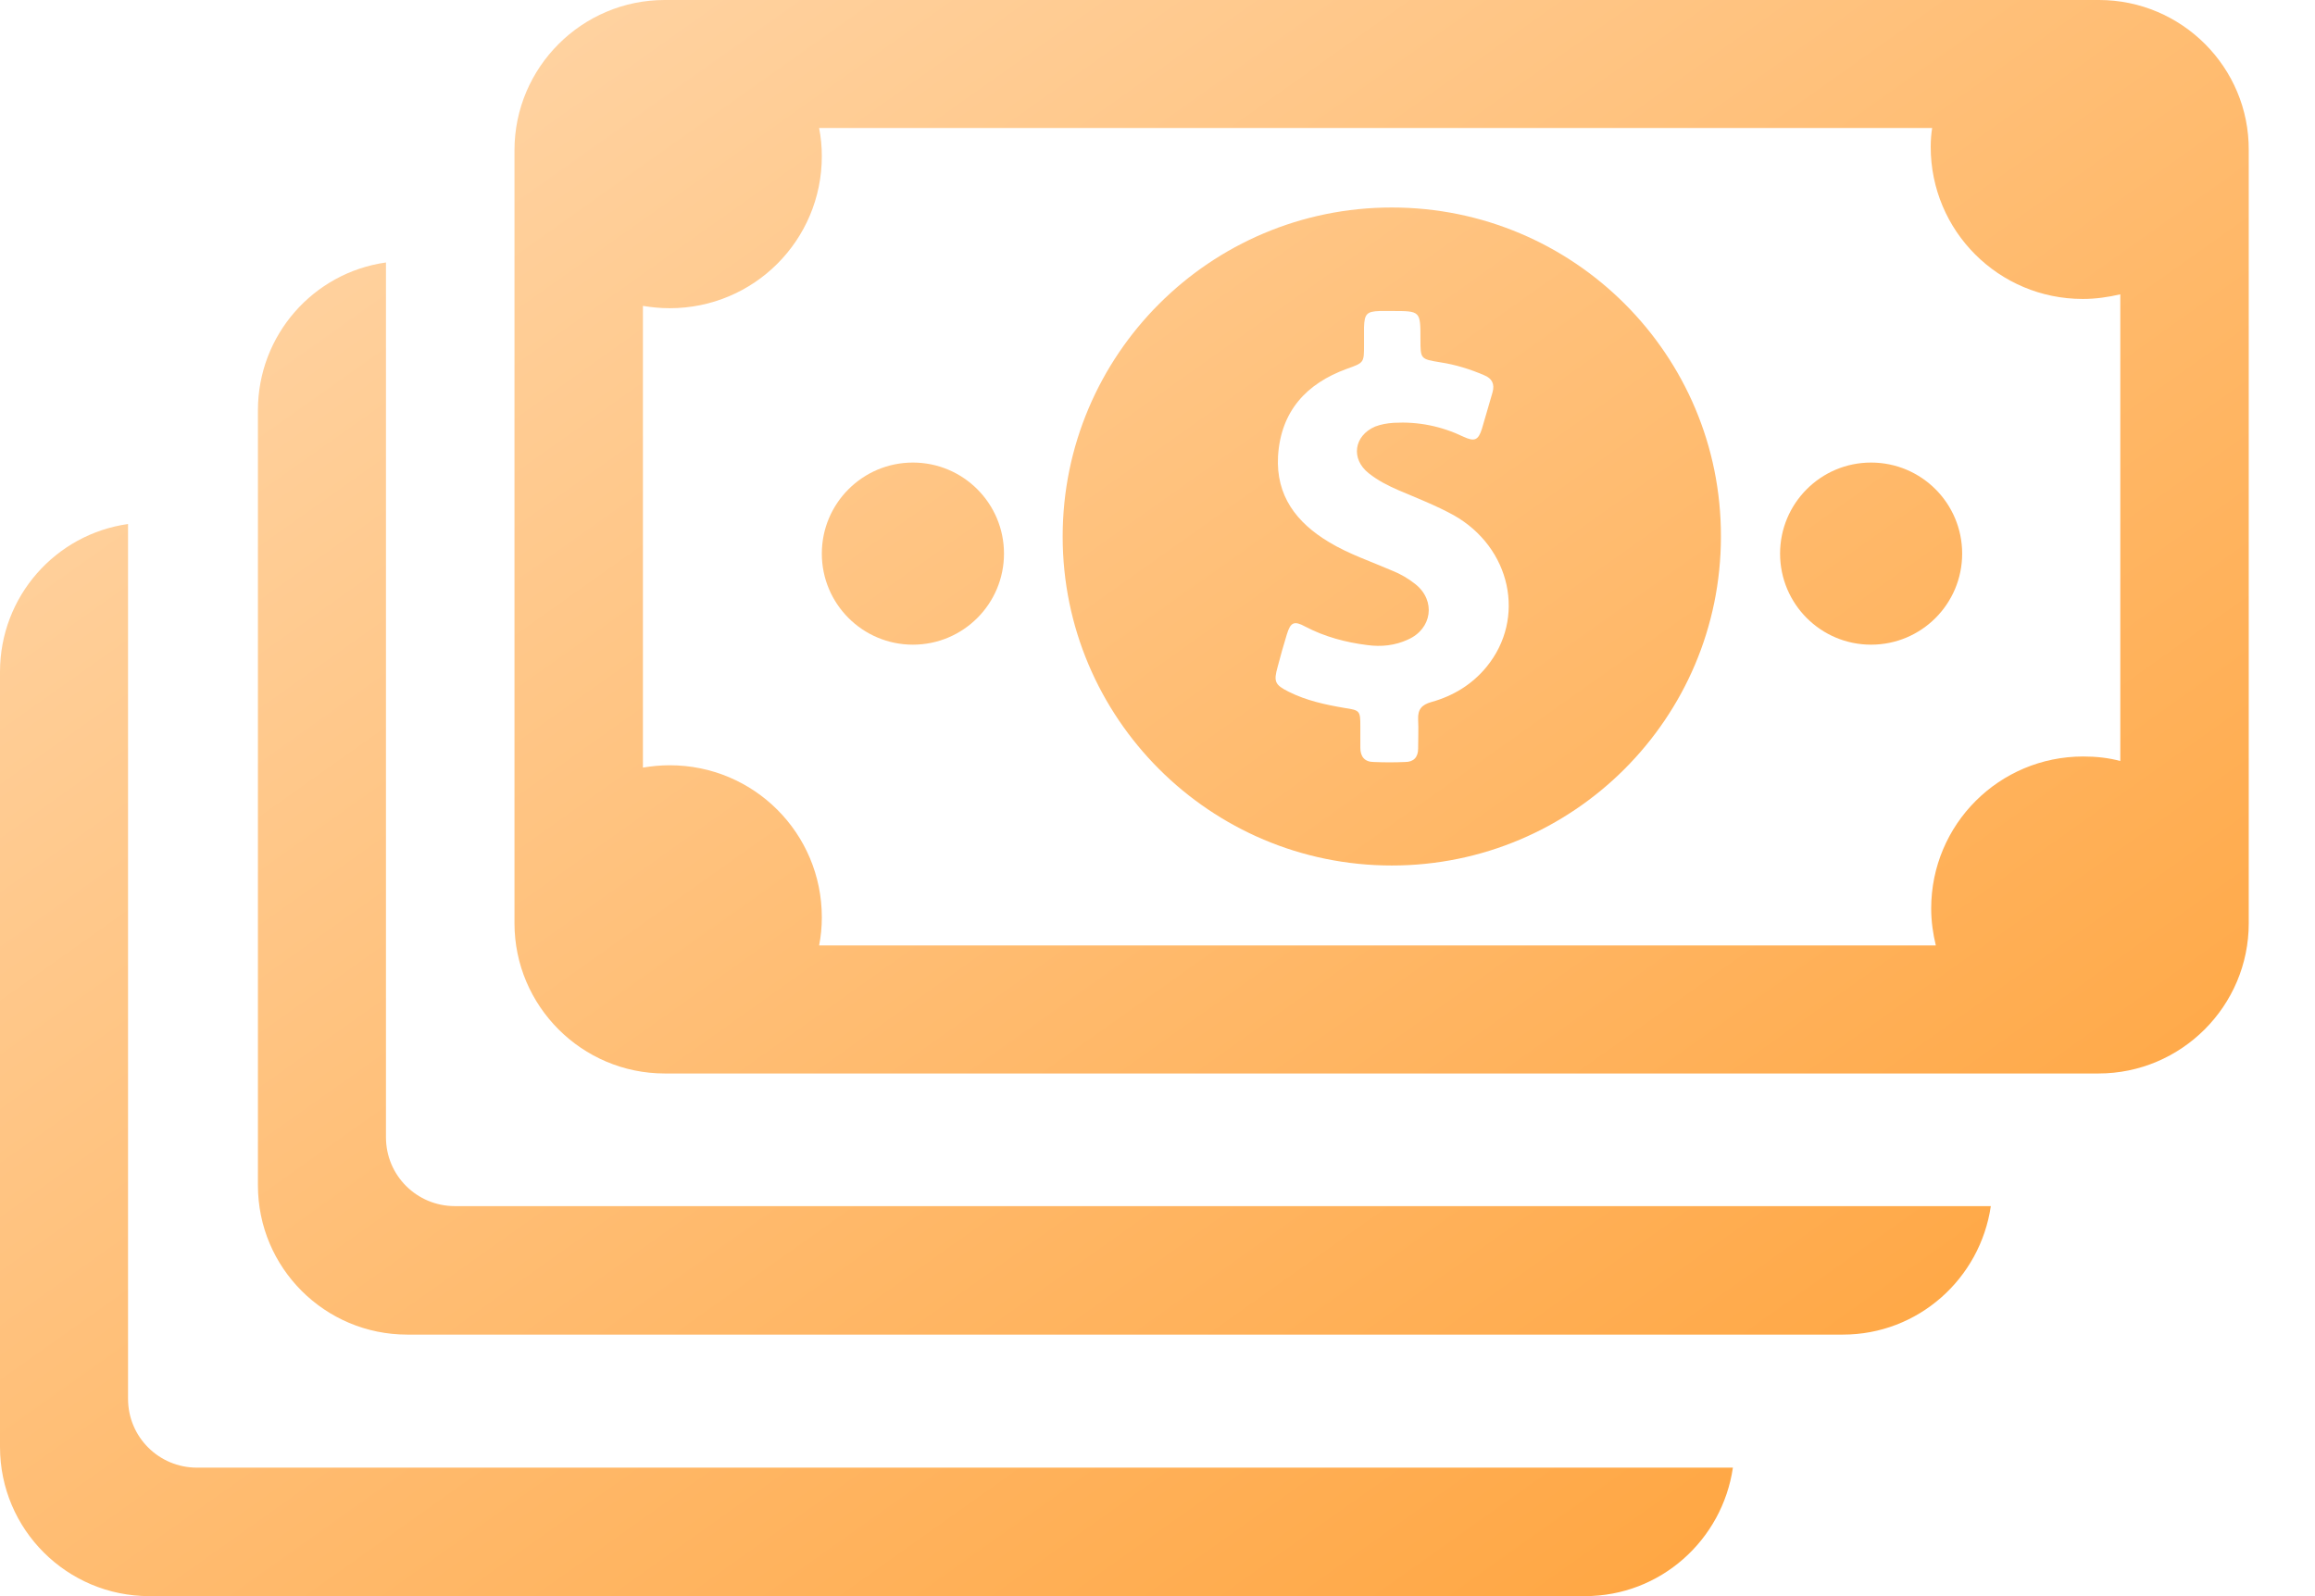 <svg width="29" height="20" viewBox="0 0 29 20" fill="none" xmlns="http://www.w3.org/2000/svg">
<path d="M17.435 2.6C15.159 2.6 13.312 4.447 13.312 6.723C13.312 8.998 15.159 10.845 17.435 10.845C19.71 10.845 21.558 8.998 21.558 6.723C21.563 4.447 19.716 2.6 17.435 2.6ZM18.622 8.356C18.442 8.576 18.205 8.72 17.933 8.796C17.811 8.83 17.759 8.888 17.765 9.016C17.771 9.137 17.765 9.259 17.765 9.38C17.765 9.49 17.707 9.548 17.603 9.548C17.47 9.554 17.342 9.554 17.209 9.548C17.093 9.548 17.041 9.479 17.041 9.369C17.041 9.282 17.041 9.189 17.041 9.102C17.041 8.906 17.035 8.9 16.844 8.871C16.601 8.83 16.364 8.778 16.144 8.668C15.97 8.581 15.953 8.541 16.005 8.356C16.039 8.222 16.08 8.083 16.12 7.95C16.167 7.794 16.213 7.776 16.352 7.852C16.595 7.979 16.856 8.049 17.128 8.083C17.302 8.107 17.475 8.089 17.637 8.014C17.939 7.881 17.991 7.527 17.73 7.319C17.643 7.25 17.545 7.192 17.441 7.151C17.174 7.035 16.896 6.943 16.647 6.792C16.242 6.549 15.982 6.213 16.01 5.715C16.045 5.153 16.364 4.806 16.873 4.621C17.087 4.545 17.087 4.545 17.087 4.325C17.087 4.25 17.087 4.175 17.087 4.1C17.093 3.932 17.122 3.903 17.284 3.897C17.336 3.897 17.389 3.897 17.441 3.897C17.794 3.897 17.794 3.897 17.794 4.25C17.794 4.499 17.794 4.499 18.043 4.54C18.234 4.569 18.419 4.627 18.593 4.702C18.691 4.742 18.726 4.812 18.697 4.916C18.651 5.067 18.61 5.223 18.564 5.373C18.518 5.518 18.471 5.536 18.332 5.472C18.054 5.339 17.765 5.281 17.458 5.298C17.377 5.304 17.302 5.316 17.226 5.345C16.96 5.46 16.919 5.75 17.145 5.929C17.261 6.022 17.389 6.086 17.522 6.144C17.753 6.242 17.991 6.335 18.211 6.456C18.929 6.862 19.12 7.748 18.622 8.356Z" fill="url(#paint0_linear)"/>
<path d="M11.436 8.078C12.066 8.078 12.577 7.567 12.577 6.937C12.577 6.307 12.066 5.796 11.436 5.796C10.806 5.796 10.295 6.307 10.295 6.937C10.295 7.567 10.806 8.078 11.436 8.078Z" fill="url(#paint1_linear)"/>
<path d="M23.439 8.078C24.07 8.078 24.58 7.567 24.58 6.937C24.58 6.307 24.07 5.796 23.439 5.796C22.809 5.796 22.299 6.307 22.299 6.937C22.299 7.567 22.809 8.078 23.439 8.078Z" fill="url(#paint2_linear)"/>
<path d="M26.294 0H8.327C7.29 0 6.445 0.845 6.445 1.882V11.569C6.445 12.606 7.29 13.451 8.327 13.451H26.288C27.325 13.451 28.17 12.606 28.17 11.569V1.882C28.176 0.845 27.331 0 26.294 0ZM26.566 9.537C26.416 9.496 26.259 9.479 26.097 9.479C25.043 9.479 24.192 10.33 24.192 11.384C24.192 11.546 24.215 11.702 24.25 11.847H10.261C10.284 11.731 10.295 11.616 10.295 11.494C10.295 10.44 9.444 9.589 8.39 9.589C8.274 9.589 8.164 9.6 8.054 9.618V3.833C8.164 3.851 8.274 3.862 8.39 3.862C9.444 3.862 10.295 3.011 10.295 1.957C10.295 1.836 10.284 1.72 10.261 1.604H24.204C24.192 1.679 24.186 1.76 24.186 1.841C24.186 2.895 25.038 3.746 26.091 3.746C26.254 3.746 26.41 3.723 26.561 3.688V9.537H26.566Z" fill="url(#paint3_linear)"/>
<path d="M5.698 15.113C5.223 15.113 4.835 14.731 4.835 14.25V3.289C3.926 3.416 3.231 4.198 3.231 5.142V14.852C3.231 15.889 4.071 16.723 5.101 16.723H23.086C24.03 16.723 24.806 16.022 24.939 15.113H5.698Z" fill="url(#paint4_linear)"/>
<path d="M2.467 18.39C1.992 18.39 1.604 18.008 1.604 17.527V6.566C0.695 6.694 0 7.475 0 8.419V18.13C0 19.166 0.84 20 1.87 20H19.855C20.799 20 21.575 19.299 21.708 18.39H2.467Z" fill="url(#paint5_linear)"/>
<defs>
<linearGradient id="paint0_linear" x1="-14.085" y1="10" x2="4.796" y2="36.595" gradientUnits="userSpaceOnUse">
<stop stop-color="#FFDAB1"/>
<stop offset="1" stop-color="#FF9F33"/>
</linearGradient>
<linearGradient id="paint1_linear" x1="-14.085" y1="10" x2="4.796" y2="36.595" gradientUnits="userSpaceOnUse">
<stop stop-color="#FFDAB1"/>
<stop offset="1" stop-color="#FF9F33"/>
</linearGradient>
<linearGradient id="paint2_linear" x1="-14.085" y1="10" x2="4.796" y2="36.595" gradientUnits="userSpaceOnUse">
<stop stop-color="#FFDAB1"/>
<stop offset="1" stop-color="#FF9F33"/>
</linearGradient>
<linearGradient id="paint3_linear" x1="-14.085" y1="10" x2="4.796" y2="36.595" gradientUnits="userSpaceOnUse">
<stop stop-color="#FFDAB1"/>
<stop offset="1" stop-color="#FF9F33"/>
</linearGradient>
<linearGradient id="paint4_linear" x1="-14.085" y1="10" x2="4.796" y2="36.595" gradientUnits="userSpaceOnUse">
<stop stop-color="#FFDAB1"/>
<stop offset="1" stop-color="#FF9F33"/>
</linearGradient>
<linearGradient id="paint5_linear" x1="-14.085" y1="10" x2="4.796" y2="36.595" gradientUnits="userSpaceOnUse">
<stop stop-color="#FFDAB1"/>
<stop offset="1" stop-color="#FF9F33"/>
</linearGradient>
</defs>
</svg>
